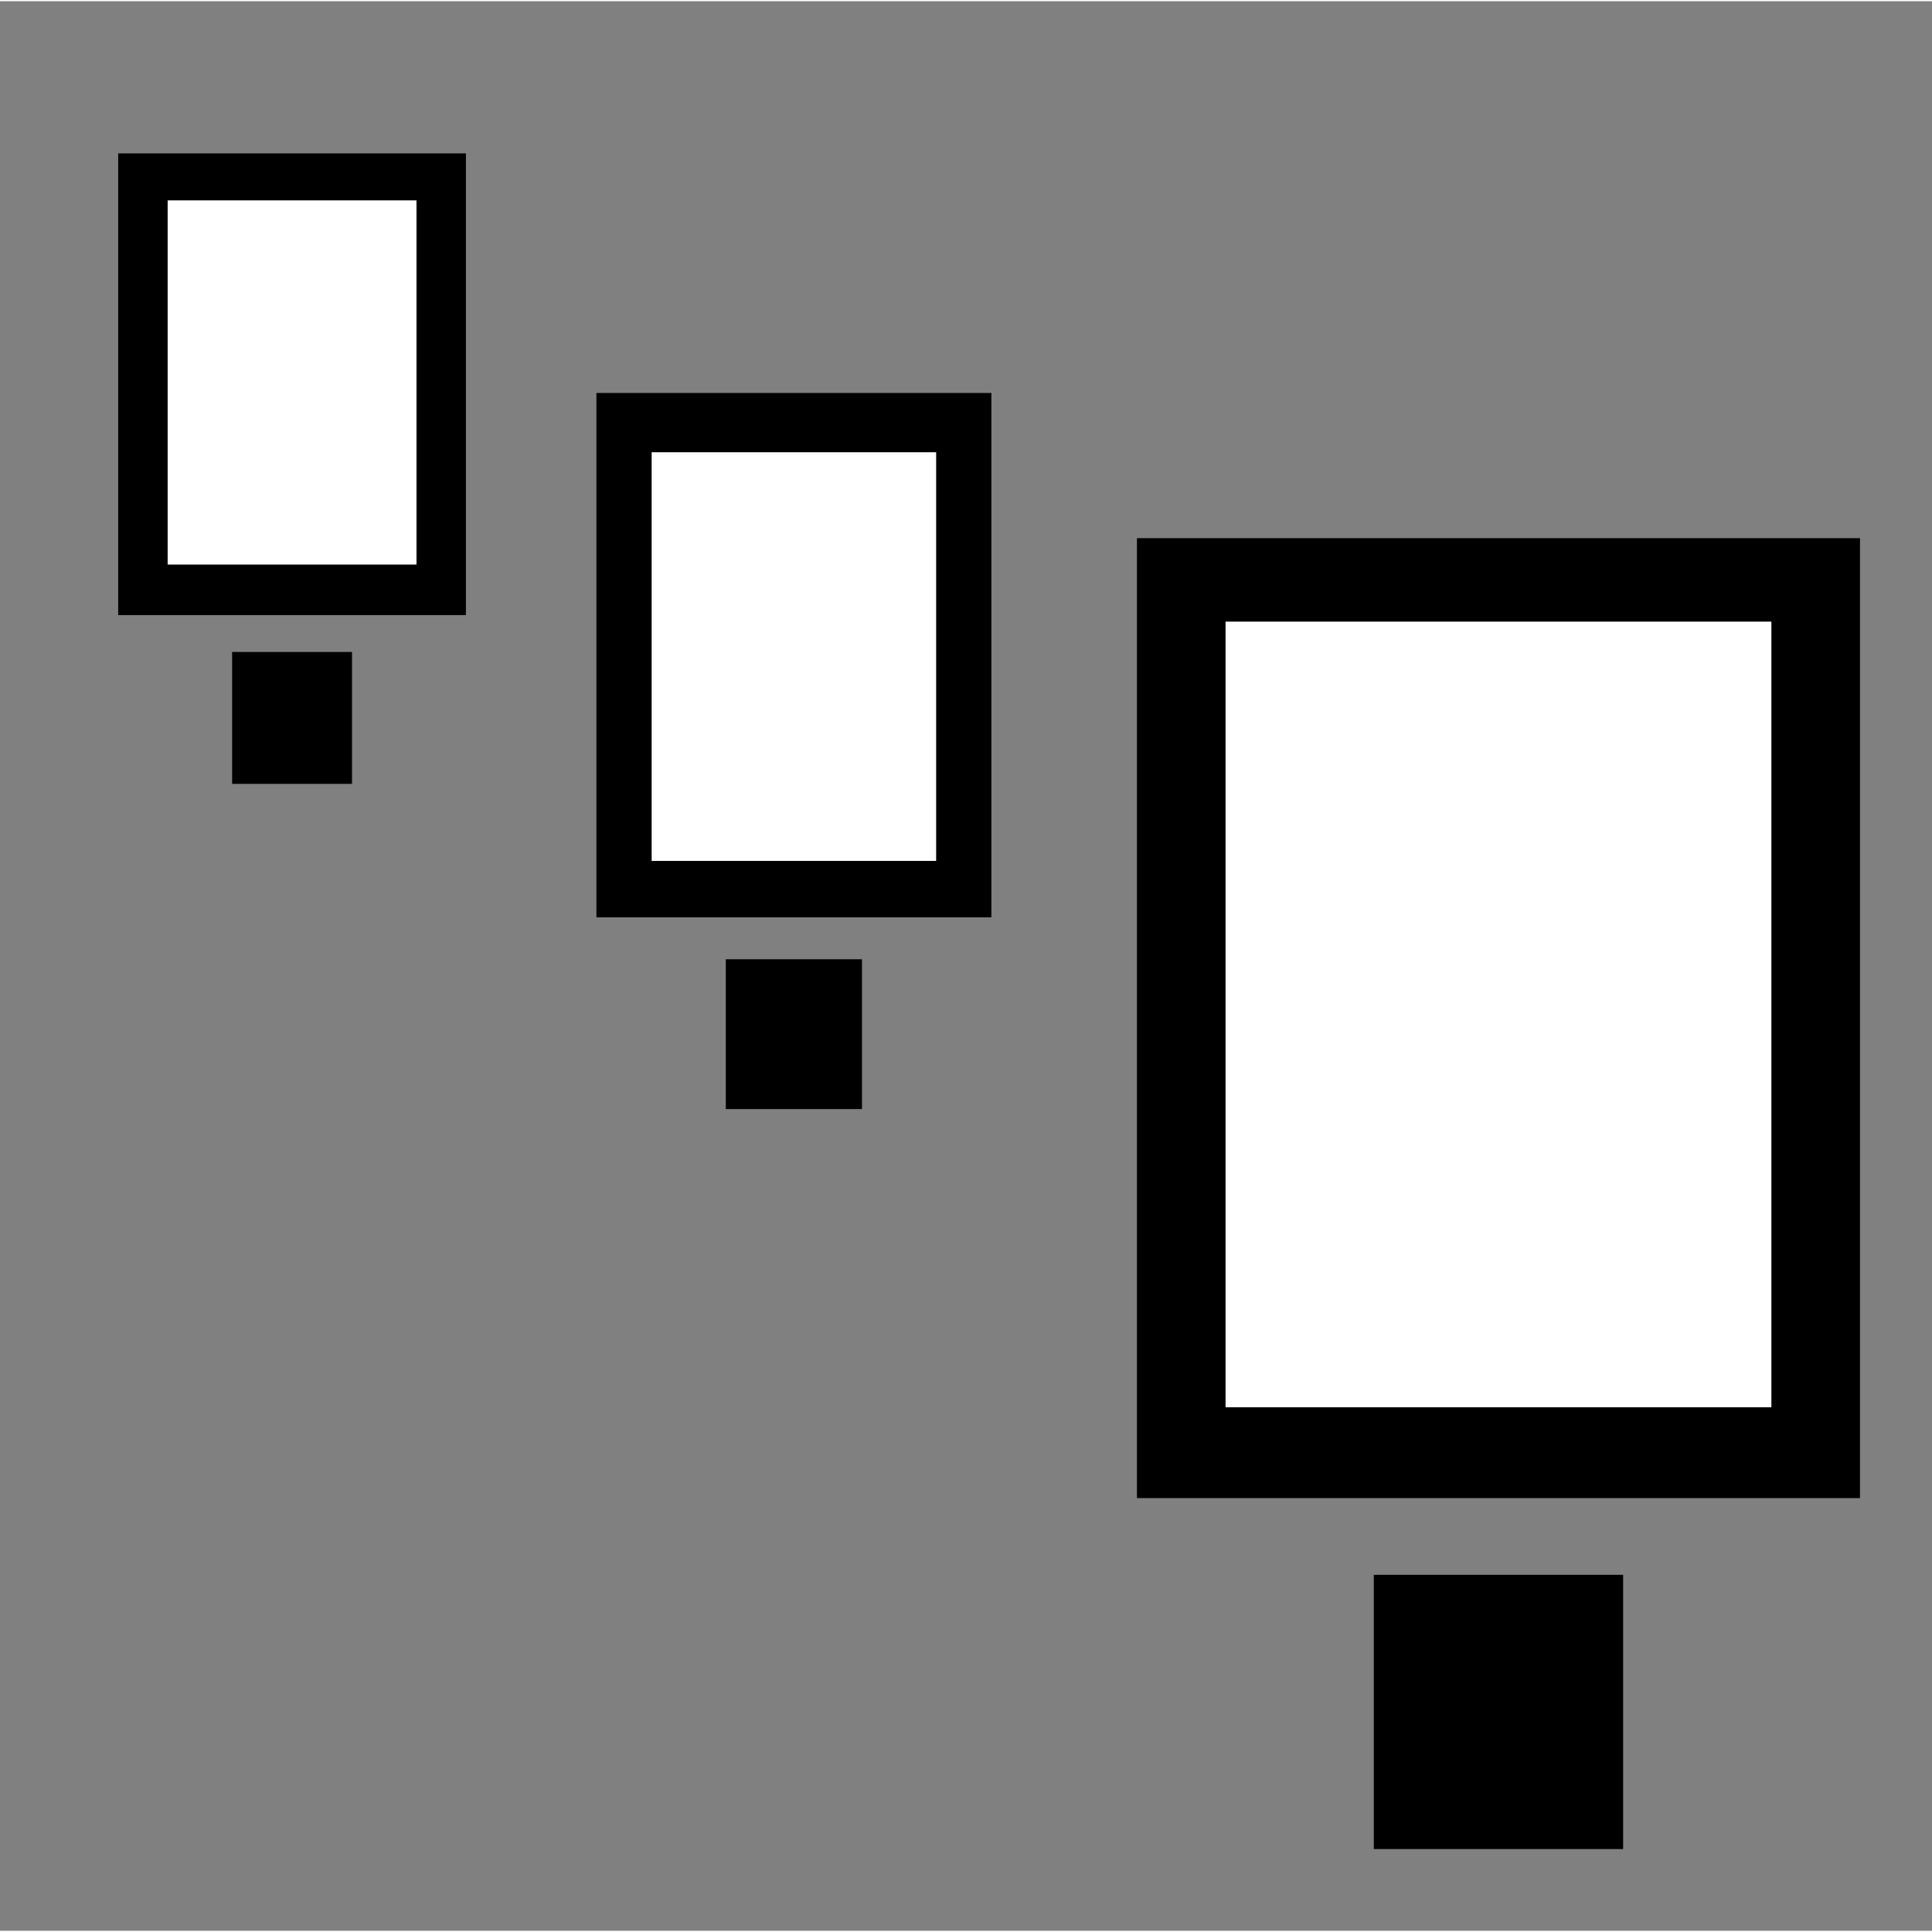 <?xml version="1.0" encoding="UTF-8"?>
<!DOCTYPE svg PUBLIC "-//W3C//DTD SVG 1.1//EN" "http://www.w3.org/Graphics/SVG/1.1/DTD/svg11.dtd">
<!-- Creator: CorelDRAW X7 -->
<svg xmlns="http://www.w3.org/2000/svg" xml:space="preserve" width="90px" height="90px" version="1.1" style="shape-rendering:geometricPrecision; text-rendering:geometricPrecision; image-rendering:optimizeQuality; fill-rule:evenodd; clip-rule:evenodd"
viewBox="0 0 647392 646580"
 xmlns:xlink="http://www.w3.org/1999/xlink">
 <rect x="0" y="0" width="647392" height="646580" fill="#808080" stroke="none"/>
 <defs>
  <style type="text/css">
   <![CDATA[
    .fil0 {fill:none;fill-rule:nonzero}
    .fil1 {fill:black}
    .fil2 {fill:white}
    .fil3 {fill:white}
   ]]>
  </style>
 </defs>
 <g id="Ebene_x0020_1">
  <path class="fil0" d="M6324 646580l641068 0 0 -619542c0,-7417 -2856,-14188 -7439,-19087 -4578,-4897 -10912,-7951 -17850,-7951l-596809 0c-6948,0 -13283,3045 -17866,7945 -4580,4894 -7428,11659 -7428,19093l0 619542 6324 0z"/>
  <polygon class="fil1" points="39604,50998 156131,50998 156131,205696 39604,205696 "/>
  <polygon class="fil1" points="77778,218059 117959,218059 117959,262260 77778,262260 "/>
  <polygon class="fil1" points="199852,131277 332204,131277 332204,306988 199852,306988 "/>
  <polygon class="fil1" points="243208,321032 288848,321032 288848,371234 243208,371234 "/>
  <polygon class="fil1" points="380977,179931 623264,179931 623264,501588 380977,501588 "/>
  <polygon class="fil1" points="460347,527297 543894,527297 543894,619198 460347,619198 "/>
  <polygon class="fil2" points="410670,207892 593571,207892 593571,471159 410670,471159 "/>
  <polygon class="fil2" points="218363,151134 313693,151134 313693,288077 218363,288077 "/>
  <polygon class="fil3" points="56176,66736 139561,66736 139561,188772 56176,188772 "/>
 </g>
</svg>
